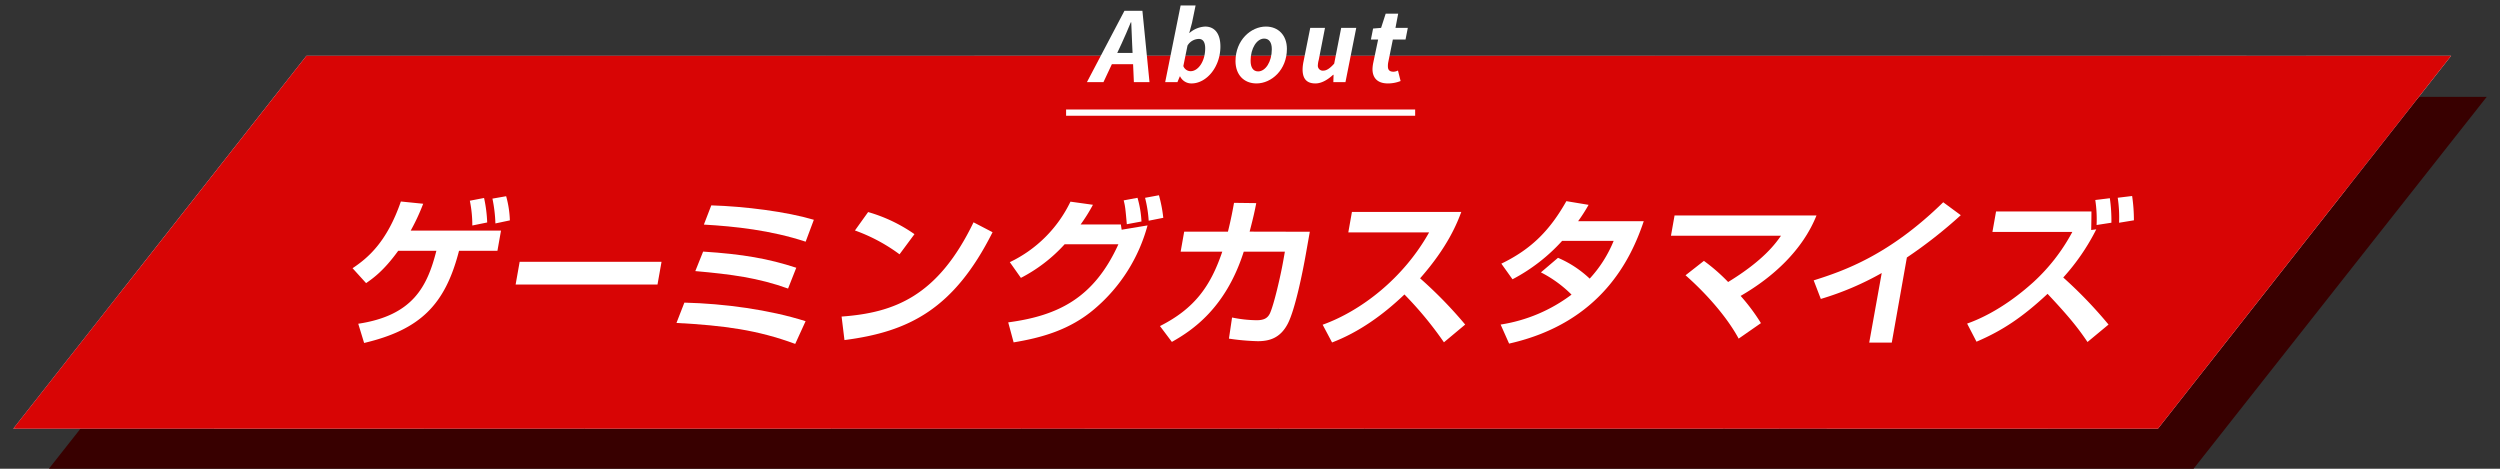 <svg xmlns="http://www.w3.org/2000/svg" xmlns:xlink="http://www.w3.org/1999/xlink" width="800" height="150" viewBox="0 0 800 150"><rect x="0" y="0" width="800" height="150" fill="#333333" stroke="none"/><defs><style>.cls-1,.cls-15{fill:none;}.cls-2{isolation:isolate;}.cls-3{fill:#380000;}.cls-4{clip-path:url(#clip-path);}.cls-5{fill:#adc7dc;}.cls-6{fill:#e1eaf2;}.cls-7{fill:#e6eef5;}.cls-8{fill:#d0dfeb;}.cls-9{fill:#d3e1ed;}.cls-10{fill:#c2d5e5;}.cls-11{fill:#b9d0e2;}.cls-12{fill:#c4d7e6;}.cls-13{fill:#d80505;mix-blend-mode:multiply;}.cls-14{fill:#fff;}.cls-15{stroke:#fff;stroke-miterlimit:10;stroke-width:2px;}.cls-16{clip-path:url(#clip-path-2);}.cls-17{fill:#7ea7c9;}.cls-18{clip-path:url(#clip-path-3);}.cls-19{fill:#d5e2ed;}</style><clipPath id="clip-path"><polygon id="SVGID" class="cls-1" points="690.55 137.17 4.25 137.17 98.06 17.85 784.36 17.85 690.55 137.17"/></clipPath><clipPath id="clip-path-2"><polygon id="SVGID-2" data-name="SVGID" class="cls-1" points="690.55 365.94 4.25 365.94 98.06 246.61 784.36 246.61 690.55 365.94"/></clipPath><clipPath id="clip-path-3"><polygon id="SVGID-3" data-name="SVGID" class="cls-1" points="690.55 590.62 4.25 590.62 98.06 471.3 784.36 471.3 690.55 590.62"/></clipPath></defs><g class="cls-2"><g id="レイヤー_1" data-name="レイヤー 1"><polygon class="cls-3" points="701.94 150 15.64 150 109.45 31 795.75 31 701.94 150"/><polygon id="SVGID-4" data-name="SVGID" class="cls-1" points="670.37 122.27 50.53 122.27 50.53 32.75 738.09 32.75 670.37 122.27"/><g class="cls-4"><polygon class="cls-5" points="881.39 112.82 798.79 126.31 734.37 136.58 795.19 149.79 873.12 166.71 881.39 112.82"/><polygon class="cls-6" points="873.12 166.71 795.19 149.79 734.37 136.58 734.21 136.6 753.45 148.73 791.71 172.43 840.04 202.36 840.08 202.34 854 192.91 870.85 181.49 873.12 166.71"/><polyline class="cls-7" points="670.46 238.86 785.28 214.34 785.92 214.2 823.24 206.23 823.82 206.1 839.23 202.82 839.44 202.77 840.37 202.57 840.04 202.36 791.71 172.43 753.45 148.73"/><polyline class="cls-8" points="753.45 148.73 733.94 136.65 733.5 136.72 733.7 136.5 733.21 136.2 733.17 136.24 647.05 82.83 665.33 197.8 664.31 197.86 664.31 197.87 670.46 238.86"/><path class="cls-8" d="M172.31,52.86,85-11.5C85.61-10.07,172.31,52.86,172.31,52.86Z"/><polygon class="cls-9" points="401.11 41.22 291.86 40.13 508.68 42.67 401.11 41.22"/><polygon class="cls-8" points="733.94 136.65 753.45 148.73 734.21 136.6 733.94 136.65"/><polygon class="cls-6" points="745.85 61.6 647.05 82.83 810.84 47.85 745.85 61.6"/><polygon class="cls-8" points="504.79 -11.75 401.11 41.22 592.4 -55.83 504.79 -11.75"/><path class="cls-9" d="M454.5,87.11l-162.64-47s0,0,.05,0C294.71,42,454.5,87.11,454.5,87.11Z"/><path class="cls-10" d="M647.05,82.83s65.4-74.89,65.47-75.36Z"/><path class="cls-9" d="M571.36,147.26c-7.7-4-117.51-61.08-116.86-60.15Z"/><path class="cls-5" d="M291.86,40.13l24.32,20c-13.83-11.47-23.45-19.42-24.27-20C291.85,40.11,291.84,40.1,291.86,40.13Z"/><path class="cls-5" d="M571.74,146.93c-1-6.13-14.64-63.25-14.64-63.25L571.68,147Z"/><polygon class="cls-10" points="15.31 163.74 22.71 183.6 22.73 183.6 15.49 163.75 -12.74 86.27 1.66 127.19 15.31 163.74"/><path class="cls-5" d="M712.52,7.47,592.4-55.83C595.6-53.65,712.52,7.47,712.52,7.47Z"/><polygon class="cls-5" points="313 99.17 342.92 180.91 291.86 40.13 313 99.17"/><path class="cls-6" d="M186,132.31l-4-23c2,11.87,3.59,21.34,3.85,23Z"/><polygon class="cls-9" points="733.21 136.2 733.7 136.5 810.84 47.85 733.21 136.2"/><path class="cls-6" d="M664.31,197.86l1-.06-18.28-115s-75.46,66-75.25,64.65"/><polyline class="cls-7" points="571.8 147.48 521.03 190.24 502.4 205.95 664.31 197.86"/><path class="cls-7" d="M571.8,147.48c0-.06,0-.27-.06-.55l-.06,0Z"/><polygon class="cls-9" points="571.36 147.26 454.5 87.11 430.2 154.9 571.8 147.48 571.36 147.26"/><polygon class="cls-10" points="571.8 147.48 430.2 154.9 476.92 187.93 502.4 205.95 521.03 190.24 571.8 147.48"/><path class="cls-7" d="M291.91,40.15c.82.61,10.44,8.56,24.27,20l35.11,28.95s78.24,64.8,78.92,65.77L454.5,87.11S294.71,42,291.91,40.15Z"/><path class="cls-9" d="M351.29,89.13l-8.37,91.78,87.29-26C429.53,153.93,351.29,89.13,351.29,89.13Z"/><polygon class="cls-5" points="316.18 60.18 291.86 40.13 342.92 180.91 351.29 89.13 316.18 60.18"/><polygon class="cls-10" points="219.69 174.45 196.5 193.17 342.92 180.91 313 99.17 219.69 174.45"/><path class="cls-6" d="M182,109.31l4,23,.23.07,6.86,40.68,3.4,20.11,23.19-18.72L313,99.17,172.31,52.86C172.4,52.27,178,85.58,182,109.31Z"/><polygon class="cls-11" points="313 99.17 291.86 40.13 172.31 52.86 313 99.17"/><path class="cls-7" d="M182,109.31c-4-23.73-9.64-57-9.73-56.45L100,103.76l85.91,28.51C185.63,130.65,184,121.18,182,109.31Z"/><polygon class="cls-9" points="186.24 132.38 186.01 132.31 185.89 132.27 99.98 103.76 173.69 172.04 196.5 193.17 193.1 173.06 186.24 132.38"/><path class="cls-8" d="M85-11.5l15,115.26,72.33-50.9S85.61-10.07,85-11.5Z"/><polygon class="cls-6" points="-12.74 86.27 99.98 103.76 85.02 -11.5 -12.74 86.27"/><polygon class="cls-10" points="99.98 103.76 -12.74 86.27 15.49 163.75 22.73 183.6 22.76 183.71 23.07 184.54 41.56 165.12 99.98 103.76"/><polygon class="cls-10" points="-12.74 86.27 -97.76 143.61 1.66 127.19 -12.74 86.27"/><polygon class="cls-8" points="17.45 3.04 -110.69 29.23 -12.74 86.27 85.02 -11.5 17.45 3.04"/><polygon class="cls-9" points="810.84 47.85 733.7 136.5 733.5 136.72 733.94 136.65 734.21 136.6 734.37 136.58 798.79 126.31 881.39 112.82 884.53 92.39 810.84 47.85"/><polygon class="cls-6" points="647.05 82.83 733.17 136.24 733.21 136.2 810.84 47.85 647.05 82.83"/><polygon class="cls-12" points="172.31 52.86 193.86 -39.63 85.02 -11.5 172.31 52.86"/><path class="cls-9" d="M-42.41-32.54-79.07-54.39c.62,1.27-31.62,83.62-31.62,83.62L17.45,3,85-11.5Z"/><polygon class="cls-10" points="172.31 52.86 291.86 40.13 193.86 -39.63 172.31 52.86"/><path class="cls-10" d="M571.36,147.26l.44.22-.12-.5L557.1,83.68,454.5,87.11C453.85,86.18,563.66,143.25,571.36,147.26Z"/><path class="cls-5" d="M571.74,146.93c0,.28.07.49.06.55-.21,1.38,75.25-64.65,75.25-64.65l-89.95.85S570.74,140.8,571.74,146.93Z"/><path class="cls-7" d="M712.52,7.47c-.07.47-65.47,75.36-65.47,75.36l98.8-21.23Z"/><polygon class="cls-5" points="810.84 47.85 712.52 7.47 745.85 61.6 810.84 47.85"/><polygon class="cls-6" points="810.84 47.84 810.94 47.23 817.97 1.42 712.52 7.47 810.84 47.85 810.84 47.84"/><polygon class="cls-10" points="647.13 39.73 557.1 83.68 647.05 82.83 712.52 7.47 647.13 39.73"/><polygon class="cls-6" points="454.5 87.11 557.1 83.68 508.68 42.67 454.5 87.11"/><polygon class="cls-9" points="508.68 42.67 291.86 40.13 454.5 87.11 508.68 42.67"/><polygon class="cls-11" points="557.1 83.68 647.13 39.73 508.68 42.67 557.1 83.68"/><polygon class="cls-10" points="508.68 42.67 647.13 39.73 592.4 -55.83 508.68 42.67"/><polygon class="cls-8" points="401.11 41.22 508.68 42.67 592.4 -55.83 401.11 41.22"/><polygon class="cls-7" points="346.08 -20.53 291.86 40.13 401.11 41.22 346.08 -20.53"/><polygon class="cls-10" points="346.08 -20.53 401.11 41.22 504.79 -11.75 346.08 -20.53"/><polygon class="cls-11" points="193.86 -39.63 291.86 40.13 346.08 -20.53 193.86 -39.63"/><path class="cls-11" d="M647.13,39.73,712.52,7.47S595.6-53.65,592.4-55.83Z"/><path class="cls-5" d="M712.52,7.47s31.31-118.86,31.59-120.7L592.4-55.83Z"/><path class="cls-10" d="M712.52,7.47l117.9-87.13-86.31-33.57C743.83-111.39,712.52,7.47,712.52,7.47Z"/><polygon class="cls-7" points="817.97 1.42 818 1.26 830.33 -79.05 830.42 -79.66 712.52 7.47 817.97 1.42"/><polygon class="cls-7" points="173.69 172.04 99.98 103.76 41.56 165.12 23.07 184.54 25.61 184.67 139.58 190.34 196.5 193.17 173.69 172.04"/><polygon class="cls-6" points="22.71 183.6 15.31 163.74 1.66 127.19 -97.76 143.61 -48.14 160.42 23.07 184.54 22.76 183.7 22.71 183.6"/><path class="cls-8" d="M32.16,217.69c-5.06-17.12-8.75-29.85-9.58-33.21h.09l.4.06-71.21-24.13-49.62-16.81L-196,151.26l-.36,2.33L21.72,184.36c-2.44,3.19-11.26,15.93-22,31.63Z"/></g><polygon class="cls-13" points="690.55 137.17 4.25 137.17 98.06 17.85 784.36 17.85 690.55 137.17"/><path class="cls-14" d="M160.32,73.8l-1.14,6.45H146.89c-4.46,17.36-12.46,25.25-30.37,29.5l-1.88-6.15c17.57-2.66,22.1-12,25-23.35H127.43c-4.62,6.4-8.06,8.81-10.28,10.35l-4.33-4.77c4.88-3.27,10.94-8.29,15.46-21.35l7.14.72a65.82,65.82,0,0,1-4,8.6Zm-9.18-1.64a39.1,39.1,0,0,0-.79-7.93l4.55-.88a43.72,43.72,0,0,1,1,7.84Zm7.39-.66a45.48,45.48,0,0,0-.95-7.94l4.39-.77a32.83,32.83,0,0,1,1.19,7.73Z"/><path class="cls-14" d="M211.69,83.78l-1.29,7.28H165l1.29-7.28Z"/><path class="cls-14" d="M254.47,110.05c-12.06-4.45-22.66-5.89-38-6.71l2.53-6.5c12.85.31,27.15,2.25,38.79,5.94Zm-2.29-17.71c-9.53-3.43-18.08-4.56-29.68-5.59L225,80.51c12.76.82,20.85,2.25,29.81,5.17Zm5.63-15c-11.18-3.68-22.69-4.91-32.57-5.47l2.37-6.15c10.69.31,24.06,2,32.82,4.61Z"/><path class="cls-14" d="M269.31,101.3c16.86-1.23,30.79-6.46,42.22-30.16l6.09,3.17c-12.33,24.53-26.69,31.85-47.39,34.51Zm18.54-19.92a55.12,55.12,0,0,0-14.27-7.63l4.22-5.89a49.67,49.67,0,0,1,14.83,7.07Z"/><path class="cls-14" d="M323.14,83.89a41.21,41.21,0,0,0,19.41-19.36l7.19,1a53.61,53.61,0,0,1-3.93,6.29h12.86l.26,1.69,8.28-1.38a53.08,53.08,0,0,1-16.85,26.63c-8,6.86-17.12,9.32-26,10.8l-1.73-6.4c16.05-2.15,27.45-7.83,35.26-25H340.69a49.5,49.5,0,0,1-14,10.76Zm37.44-12.14c-.44-5-.52-5.73-1-7.63L364,63.3a32.67,32.67,0,0,1,1.27,7.58Zm7-1.12a39.55,39.55,0,0,0-1.16-7.33l4.44-.82a43.82,43.82,0,0,1,1.39,7.22Z"/><path class="cls-14" d="M419.14,74.16l-1.28,7.22c-.94,5.32-3.38,17.61-5.78,22.22s-5.91,5.58-9.59,5.58a73.61,73.61,0,0,1-9.23-.82l1-6.76a40.5,40.5,0,0,0,7.84.87c2.45,0,3.56-.71,4.28-2.2,1.25-2.71,3.36-11.72,4.25-16.74l.53-3H398c-5.76,18.07-16.44,25.19-23,28.88l-3.81-5.07c11.14-5.63,16.2-12.8,19.94-23.81H377.81l1.13-6.4h14c1-4,1.56-7.07,1.95-9.22L402,65c-.5,2.56-.85,4.25-2.12,9.12Z"/><path class="cls-14" d="M423.25,103.91c12.25-4.41,25.82-14.8,34.07-29.55H431.46l1.16-6.55h35c-1.26,3.33-4.15,11-13.19,21.25a136.58,136.58,0,0,1,14.43,14.8l-6.8,5.68a115,115,0,0,0-12.64-15.31c-6.85,6.55-14.59,12.08-23.16,15.36Z"/><path class="cls-14" d="M498.56,82.5a34.43,34.43,0,0,1,10.14,6.66,40,40,0,0,0,7.67-12.08H499.88A57.13,57.13,0,0,1,484,89.37l-3.57-5c9.86-4.76,15.66-10.91,20.81-20l7.11,1.18A53.19,53.19,0,0,1,505,70.78H526c-4,11.93-13.54,32.51-43.09,39.17l-2.71-6.09a50.59,50.59,0,0,0,22.69-9.58,38.74,38.74,0,0,0-9.8-7.12Z"/><path class="cls-14" d="M556.37,108.36c-4.09-7.58-11.28-15.26-17-20.27l5.88-4.61A58.36,58.36,0,0,1,553,90.24c11.47-7,15.26-12.45,16.91-14.8H534.71l1.15-6.5h45.42c-4.4,11-13.73,19.66-24.28,25.75a62.18,62.18,0,0,1,6.5,8.71Z"/><path class="cls-14" d="M605.37,109.64h-7.22l4-22.27a93.63,93.63,0,0,1-19.49,8.29l-2.28-5.94c9.76-3.07,24.17-8.09,41.45-25l5.62,4.14A148.84,148.84,0,0,1,610.2,82.4Z"/><path class="cls-14" d="M668,109.44c-3-4.46-5.89-8.09-12.78-15.41-7.92,7.37-14.32,11.72-22.74,15.31l-3-5.79c10.38-3.69,18.52-10.86,21.2-13.26a60.25,60.25,0,0,0,12.47-16.08H637.58l1.16-6.55h30.52c0,1.17,0,2.15-.08,5.94l1.63-.21A69.15,69.15,0,0,1,660.24,88.8a140.59,140.59,0,0,1,14.49,15.06ZM670.91,72a41.05,41.05,0,0,0-.42-8l4.66-.57a50.51,50.51,0,0,1,.5,7.84Zm7.19-.72a41.75,41.75,0,0,0-.43-8l4.61-.56a53.11,53.11,0,0,1,.57,7.78Z"/><path class="cls-14" d="M362.59,20.54H355.8l-2.69,5.74h-5.29l12-22.82h5.75l2.27,22.82h-5Zm-.17-3.61-.14-3c-.11-2.24-.21-4.37-.28-6.79h-.14c-1,2.35-1.86,4.52-2.94,6.79l-1.4,3Z"/><path class="cls-14" d="M372.86,26.28,377.8,1.74h4.79l-1.15,5.57-.88,3.25h.07a8.25,8.25,0,0,1,5-2.06c3.08,0,4.9,2.27,4.9,6.37,0,6.61-4.48,11.83-9.24,11.83a4,4,0,0,1-3.67-2.28h-.07l-.77,1.86ZM380,14.59l-1.33,6.54A2.49,2.49,0,0,0,381,22.78c2.42,0,4.66-3.15,4.66-7.32,0-2.1-.81-3-2-3A4.3,4.3,0,0,0,380,14.59Z"/><path class="cls-14" d="M395.36,19.56c0-6.72,4.93-11.06,9.73-11.06,4,0,6.72,2.83,6.72,7.14,0,6.72-4.94,11.06-9.73,11.06C398,26.7,395.36,23.86,395.36,19.56Zm4.83-.11c0,2.1.8,3.4,2.41,3.4,2.35,0,4.38-3.05,4.38-7.11,0-2.13-.84-3.39-2.45-3.39C402.22,12.35,400.19,15.39,400.19,19.45Z"/><path class="cls-14" d="M430.55,26.28h-3.88l.07-2.35h-.14C425,25.4,423,26.7,420.93,26.7c-2.87,0-4.1-1.58-4.1-4.48a12.88,12.88,0,0,1,.28-2.45l2.17-10.85H424l-2,10.25a7.25,7.25,0,0,0-.28,1.65,1.58,1.58,0,0,0,1.75,1.78c1,0,2.1-.7,3.47-2.24l2.24-11.44H434Z"/><path class="cls-14" d="M441,12.66h-2.31l.7-3.53,2.56-.21,1.47-4.55h4l-.87,4.55h3.95l-.73,3.74h-4.06l-1.51,7.46a6.57,6.57,0,0,0-.07,1.15c0,1.12.56,1.68,1.79,1.68a3.34,3.34,0,0,0,1.43-.38l.84,3.36a11.07,11.07,0,0,1-4.06.77c-3.5,0-4.93-1.93-4.93-4.59a11.83,11.83,0,0,1,.28-2.2Z"/><line class="cls-15" x1="341.15" y1="36.04" x2="452.85" y2="36.04"/><g class="cls-16"><path class="cls-5" d="M346.14,208.16,422.84,116h0C421.48,117.52,348.62,205.18,346.14,208.16Z"/><path class="cls-8" d="M62.15,116.36-9.82,82l.07.11c37.51,18.39,71,34.77,71,34.77Z"/><path class="cls-6" d="M468.43,14.32c7.76,13.44,124,158.62,124,158.62L468,13.33l.15.35C468.23,13.84,468.31,14.05,468.43,14.32Z"/><polygon class="cls-12" points="209.43 38.09 422.84 116.01 303.29 72.05 209.43 38.09"/><polygon class="cls-6" points="422.84 116.01 592.4 172.94 525.36 150.42 422.84 116.01"/><polygon class="cls-7" points="561.63 16.99 539.75 -85.19 592.4 172.94 561.63 16.99"/><polygon class="cls-6" points="118.92 -26.77 209.43 38.09 119.19 -26.58 118.92 -26.77"/><polygon class="cls-10" points="5.58 160.27 61.24 116.84 -42.38 196.21 5.58 160.27"/><path class="cls-5" d="M712.52,236.24s31.31-118.86,31.59-120.7L592.4,172.94Z"/><path class="cls-10" d="M712.52,236.24l117.9-87.13-86.31-33.57C743.83,117.38,712.52,236.24,712.52,236.24Z"/><polygon class="cls-7" points="817.97 230.18 818 230.02 830.33 149.72 830.42 149.11 712.52 236.24 817.97 230.18"/><polygon class="cls-8" points="-153.38 138.97 -79.07 174.37 61.24 116.84 -153.38 138.97"/><polygon class="cls-6" points="-128.38 75.39 -153.28 138.69 -153.38 138.97 61.24 116.84 -128.38 75.39"/><path class="cls-7" d="M61.24,116.84s-33.48-16.38-71-34.77l.09.16L-43.4,65.57c-36-17.66-67.64-33.24-68.49-33.81l-16.49,43.63Z"/><path class="cls-6" d="M830.42,149.11,844.91,54.7c-.09.61-100.8,60.84-100.8,60.84Z"/><polygon class="cls-10" points="61.24 116.84 5.58 160.27 -42.38 196.21 61.24 116.84 -79.07 174.37 -42.41 196.22 85.02 217.27 61.24 116.84"/><path class="cls-9" d="M422.84,116l-76.7,92.15-.06.08L504.79,217l87.61-44.07Z"/><polygon class="cls-6" points="744.11 115.54 717.52 12.18 592.4 172.94 744.11 115.54"/><polygon class="cls-7" points="164.34 62.3 63.4 116.95 62.16 116.36 61.24 116.84 85.02 217.27 209.43 38.09 164.34 62.3"/><path class="cls-17" d="M468.16,13.68l.27.63h0C468.31,14.05,468.23,13.84,468.16,13.68Z"/><polygon class="cls-8" points="63.4 116.95 164.34 62.3 -10.64 81.56 -9.82 81.96 62.16 116.36 63.4 116.95"/><polygon class="cls-9" points="85.02 217.27 193.86 189.14 209.43 38.09 85.02 217.27"/><path class="cls-5" d="M422.84,116l-229,73.13,152.22,19.1.06-.08C348.62,205.18,421.48,117.52,422.84,116Z"/><path class="cls-7" d="M468.16,13.68l-.15-.35c-.05.09.1.44.42,1Z"/><path class="cls-6" d="M468.43,14.32h0c-.32-.54-.47-.89-.42-1L422.85,116h0l102.52,34.41,67,22.52S476.19,27.76,468.43,14.32Z"/><path class="cls-7" d="M744.11,115.54S844.82,55.31,844.91,54.7L717.53,12.18Z"/><polyline class="cls-6" points="-97.85 -73.79 -46.43 20.36 10.31 -104.59"/><polygon class="cls-12" points="422.84 116.01 422.84 116.01 209.43 38.09 193.86 189.14 422.84 116.01 422.84 116.01"/><polygon class="cls-7" points="592.4 172.94 539.75 -85.19 468.01 13.33 592.4 172.94"/><path class="cls-8" d="M844.91,54.7l.1-.61L872.17-122.8c-5.83,9.56-154.64,135-154.64,135Z"/><polygon class="cls-10" points="-46.43 20.36 -10.64 81.56 164.34 62.3 -46.43 20.36"/><polygon class="cls-6" points="209.43 38.09 -46.43 20.36 164.34 62.3 209.43 38.09"/><polygon class="cls-9" points="592.4 172.94 717.52 12.18 561.63 16.99 592.4 172.94"/><path class="cls-7" d="M422.84,116h0L468,13.33,303.29,72.05Z"/><polyline class="cls-8" points="-46.43 20.36 209.43 38.09 118.92 -26.77"/><path class="cls-9" d="M118.92-26.77,9.74-100.91s.48-1.12,1.32-3.13l-.75-.55-56.74,125"/><polygon class="cls-8" points="717.52 12.18 539.75 -85.19 561.63 16.99 717.52 12.18"/><path class="cls-10" d="M539.75-85.19,717.53,12.18s148.81-125.42,154.64-135l.09-.59-80.4,8.48C693.44-103.65,539.75-85.19,539.75-85.19Z"/><polygon class="cls-9" points="468.01 13.33 302.08 -90.22 209.43 38.09 468.01 13.33"/><polygon class="cls-6" points="303.29 72.05 468.01 13.33 209.43 38.09 303.29 72.05"/><polygon class="cls-8" points="468.01 13.33 539.75 -85.19 302.08 -90.22 468.01 13.33"/><polygon class="cls-6" points="209.43 38.09 302.08 -90.22 119.19 -26.58 209.43 38.09"/></g><g class="cls-18"><path class="cls-5" d="M163.46-2.82C175.56,37.64,187,75.59,187,75.59L163.75-2.81Z"/><polygon class="cls-11" points="59.66 11.45 302.08 134.46 187 75.59 59.66 11.45"/><path class="cls-10" d="M791.86,109.77l-72.33,7.63L539.75,139.49S693.44,121,791.86,109.77Z"/><path class="cls-7" d="M25.7,86.21,10.31,120.09l.75.55C13.51,114.83,19.13,101.57,25.7,86.21Z"/><polygon class="cls-7" points="561.63 241.67 539.75 139.49 592.4 397.62 561.63 241.67"/><polyline class="cls-6" points="-97.85 150.89 -46.43 245.04 10.31 120.09"/><path class="cls-7" d="M10.31,120.09,25.7,86.21c12.89-30.13,29.49-68.32,33.21-74.1L-97.85,150.89"/><polygon class="cls-7" points="592.4 397.62 539.75 139.49 468.01 238.01 592.4 397.62"/><path class="cls-8" d="M844.91,279.38l.1-.61,27.16-176.89c-5.83,9.56-154.64,135-154.64,135Z"/><path class="cls-9" d="M118.92,197.91,9.74,123.77s.48-1.12,1.32-3.13l-.75-.55L-46.43,245"/><polygon class="cls-8" points="717.52 236.86 539.75 139.49 561.63 241.67 717.52 236.86"/><path class="cls-10" d="M539.75,139.49l177.78,97.37s148.81-125.42,154.64-135l.09-.59-80.4,8.48C693.44,121,539.75,139.49,539.75,139.49Z"/><path class="cls-19" d="M-100.66-16.13l-9.77,63.64,12.58,103.38L58.91,12.11a2.59,2.59,0,0,1,.55-.69Z"/><polygon class="cls-9" points="468.01 238.01 302.08 134.46 209.43 262.77 468.01 238.01"/><polygon class="cls-8" points="468.01 238.01 539.75 139.49 302.08 134.46 468.01 238.01"/><polygon class="cls-6" points="209.43 262.77 302.08 134.46 119.19 198.1 209.43 262.77"/><polygon class="cls-7" points="585.78 19.3 539.75 139.49 719.53 117.4 599.5 20.02 585.78 19.3"/><polygon class="cls-6" points="599.5 20.02 719.53 117.4 791.86 109.77 872.26 101.3 619.4 21.07 599.5 20.02"/><path class="cls-6" d="M9.74,123.77l109.18,74.14.27.19L59.66,11.45l-.1-.09a.28.28,0,0,0-.1.06,2.59,2.59,0,0,0-.55.69c-3.72,5.78-20.32,44-33.21,74.1-6.57,15.36-12.19,28.62-14.64,34.43C10.22,122.65,9.74,123.77,9.74,123.77Z"/><polyline class="cls-7" points="119.19 198.1 302.08 134.46 186.63 75.88"/><polyline class="cls-12" points="186.63 75.88 59.66 11.45 119.19 198.1"/><polygon class="cls-11" points="429.15 11.1 187 75.59 302.08 134.46 440.18 11.68 429.15 11.1"/><polygon class="cls-5" points="163.75 -2.81 187 75.59 429.15 11.1 163.75 -2.81"/><polygon class="cls-12" points="440.18 11.68 302.08 134.46 539.75 139.49 449.73 12.18 440.18 11.68"/><polygon class="cls-9" points="449.73 12.18 539.75 139.49 585.78 19.3 449.73 12.18"/><path class="cls-19" d="M72.6-7.58l-12.94,19L187,75.59S175.56,37.64,163.46-2.82Z"/></g></g></g></svg>